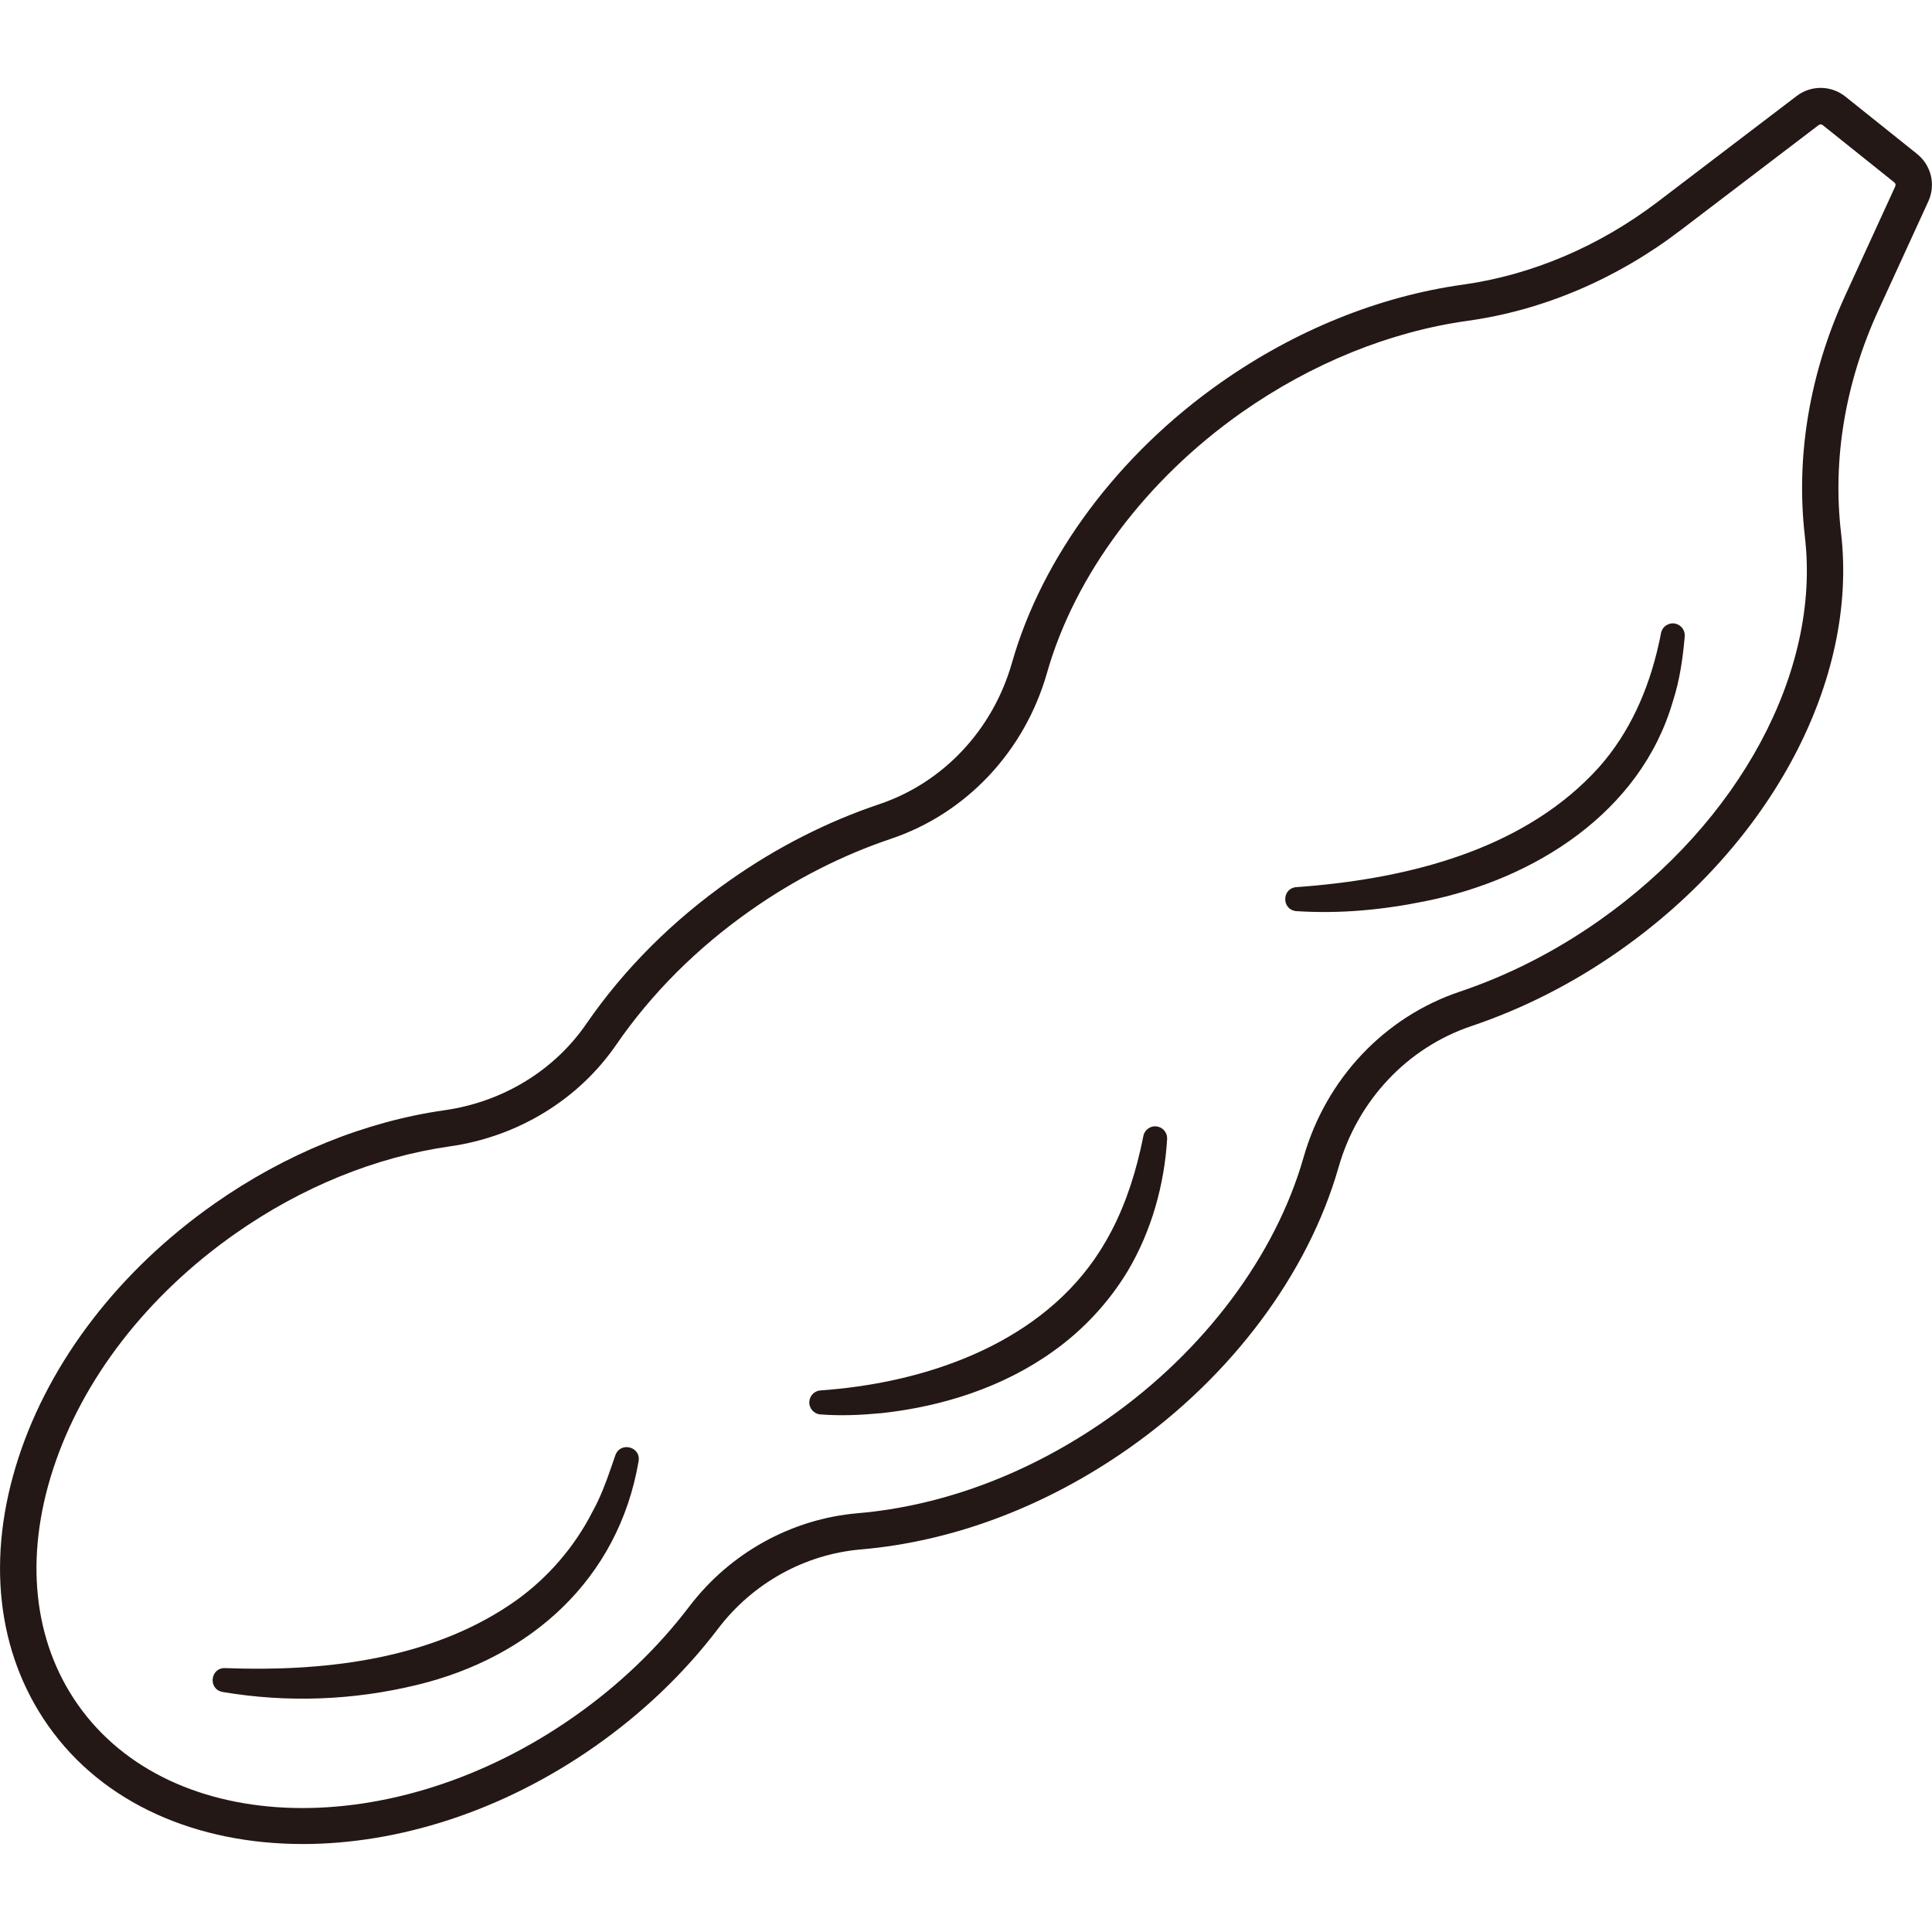 <?xml version="1.0" encoding="UTF-8"?>
<svg id="_レイヤー_1" data-name="レイヤー_1" xmlns="http://www.w3.org/2000/svg" width="500" height="500" viewBox="0 0 500 500">
  <defs>
    <style>
      .cls-1 {
        fill: #231815;
      }
    </style>
  </defs>
  <path class="cls-1" d="M496.15,39.85l-18.56-14.85c-3.68-2.95-8.87-3.01-12.62-.15l-35.86,27.31c-15.21,11.59-32.69,19.02-50.54,21.51-21.66,3.02-43.31,11.77-62.61,25.32-26.55,18.64-46.25,45.08-54.06,72.53-4.94,17.35-17.78,31.04-34.36,36.61-13.51,4.54-26.51,11.16-38.62,19.67-14.89,10.46-27.42,22.99-37.24,37.25-8.28,12.02-21.61,20.14-36.59,22.27-20.63,2.93-41.25,11.31-59.64,24.22-24.46,17.17-42.45,40.52-50.67,65.74-8.38,25.7-5.66,50.3,7.65,69.27,14.3,20.37,38.66,30.68,65.95,30.68,24.57,0,51.52-8.37,75.64-25.3,12.36-8.68,23.08-18.93,31.85-30.47,8.95-11.76,22.41-19.22,36.93-20.47,23.9-2.05,47.88-11.1,69.34-26.17,26.64-18.7,46.42-45.21,54.28-72.73,4.94-17.3,17.78-30.95,34.35-36.53,13.44-4.52,26.37-11.1,38.41-19.56,39.28-27.58,61.76-70.02,57.28-108.12-2.23-19,1.1-38.88,9.63-57.49l12.96-28.27c1.97-4.29.77-9.34-2.92-12.28ZM467.11,139c4.08,34.71-16.86,73.69-53.34,99.31-11.31,7.94-23.42,14.11-36,18.34-19.52,6.56-34.63,22.59-40.41,42.88-7.27,25.47-25.72,50.11-50.63,67.6-20.1,14.11-42.48,22.58-64.73,24.49-17.17,1.47-33.08,10.28-43.63,24.16-8.19,10.77-18.2,20.34-29.77,28.46-46.64,32.75-104.27,31.36-128.46-3.09-11.57-16.48-13.84-38.11-6.4-60.93,7.59-23.3,24.33-44.94,47.13-60.94,17.18-12.06,36.38-19.87,55.55-22.6,17.58-2.5,33.26-12.07,43.03-26.26,9.18-13.34,20.92-25.07,34.89-34.88,11.37-7.98,23.56-14.19,36.21-18.45,19.52-6.56,34.63-22.63,40.42-42.97,7.23-25.41,25.61-49.98,50.41-67.4,18.08-12.69,38.31-20.89,58.49-23.7,19.45-2.71,38.45-10.78,54.95-23.35l35.86-27.31c.15-.11.33-.17.5-.17s.37.06.52.18l18.56,14.85c.3.24.39.65.24.99l-12.96,28.27c-9.25,20.18-12.86,41.8-10.42,62.52Z"/>
  <path class="cls-1" d="M433.6,161.4c-1.68-.37-3.34.68-3.71,2.36-.2,1.07-.43,2.13-.67,3.18-2.62,11.64-7.46,22.67-15.42,31.64-18.38,20.37-46.56,28.07-73.22,30.59-1.65.16-3.29.29-4.92.41-3.95.15-4.09,5.84-.19,6.22,11.38.73,22.45-.32,33.55-2.61,28.01-5.61,55.57-22.91,63.91-51.66,1.8-5.49,2.58-11.19,3.08-16.82.14-1.53-.88-2.96-2.42-3.31Z"/>
  <path class="cls-1" d="M299.56,291.55c-1.7-.34-3.36.79-3.67,2.5-.22,1.14-.47,2.27-.72,3.39-1.92,8.44-4.77,16.53-8.98,23.79-13.98,24.41-42.33,35.45-69.37,38.22-1.44.15-2.87.28-4.3.38-1.59.02-2.94,1.25-3.07,2.88-.13,1.71,1.15,3.21,2.86,3.34,5.44.42,10.56.16,15.82-.33,15.79-1.71,31.48-6.7,44.5-16.05,7.69-5.48,14.33-12.61,19.21-20.7,6.18-10.38,9.51-22.44,10.21-34.17.1-1.54-.96-2.95-2.51-3.25Z"/>
  <path class="cls-1" d="M159.26,376.59c-.36,1.04-.71,2.09-1.07,3.12-1.38,3.99-2.85,7.91-4.87,11.54-4.62,9.08-11.51,17.06-19.8,22.98-20.13,14.26-45.87,17.99-70.18,17.61-1.65-.03-3.29-.07-4.93-.13-3.94-.29-4.7,5.36-.87,6.16,16.77,2.84,33.84,2.2,50.35-1.81,29.37-7.07,52.14-27.31,57.37-57.85.71-3.79-4.7-5.22-5.99-1.62Z"/>
</svg>